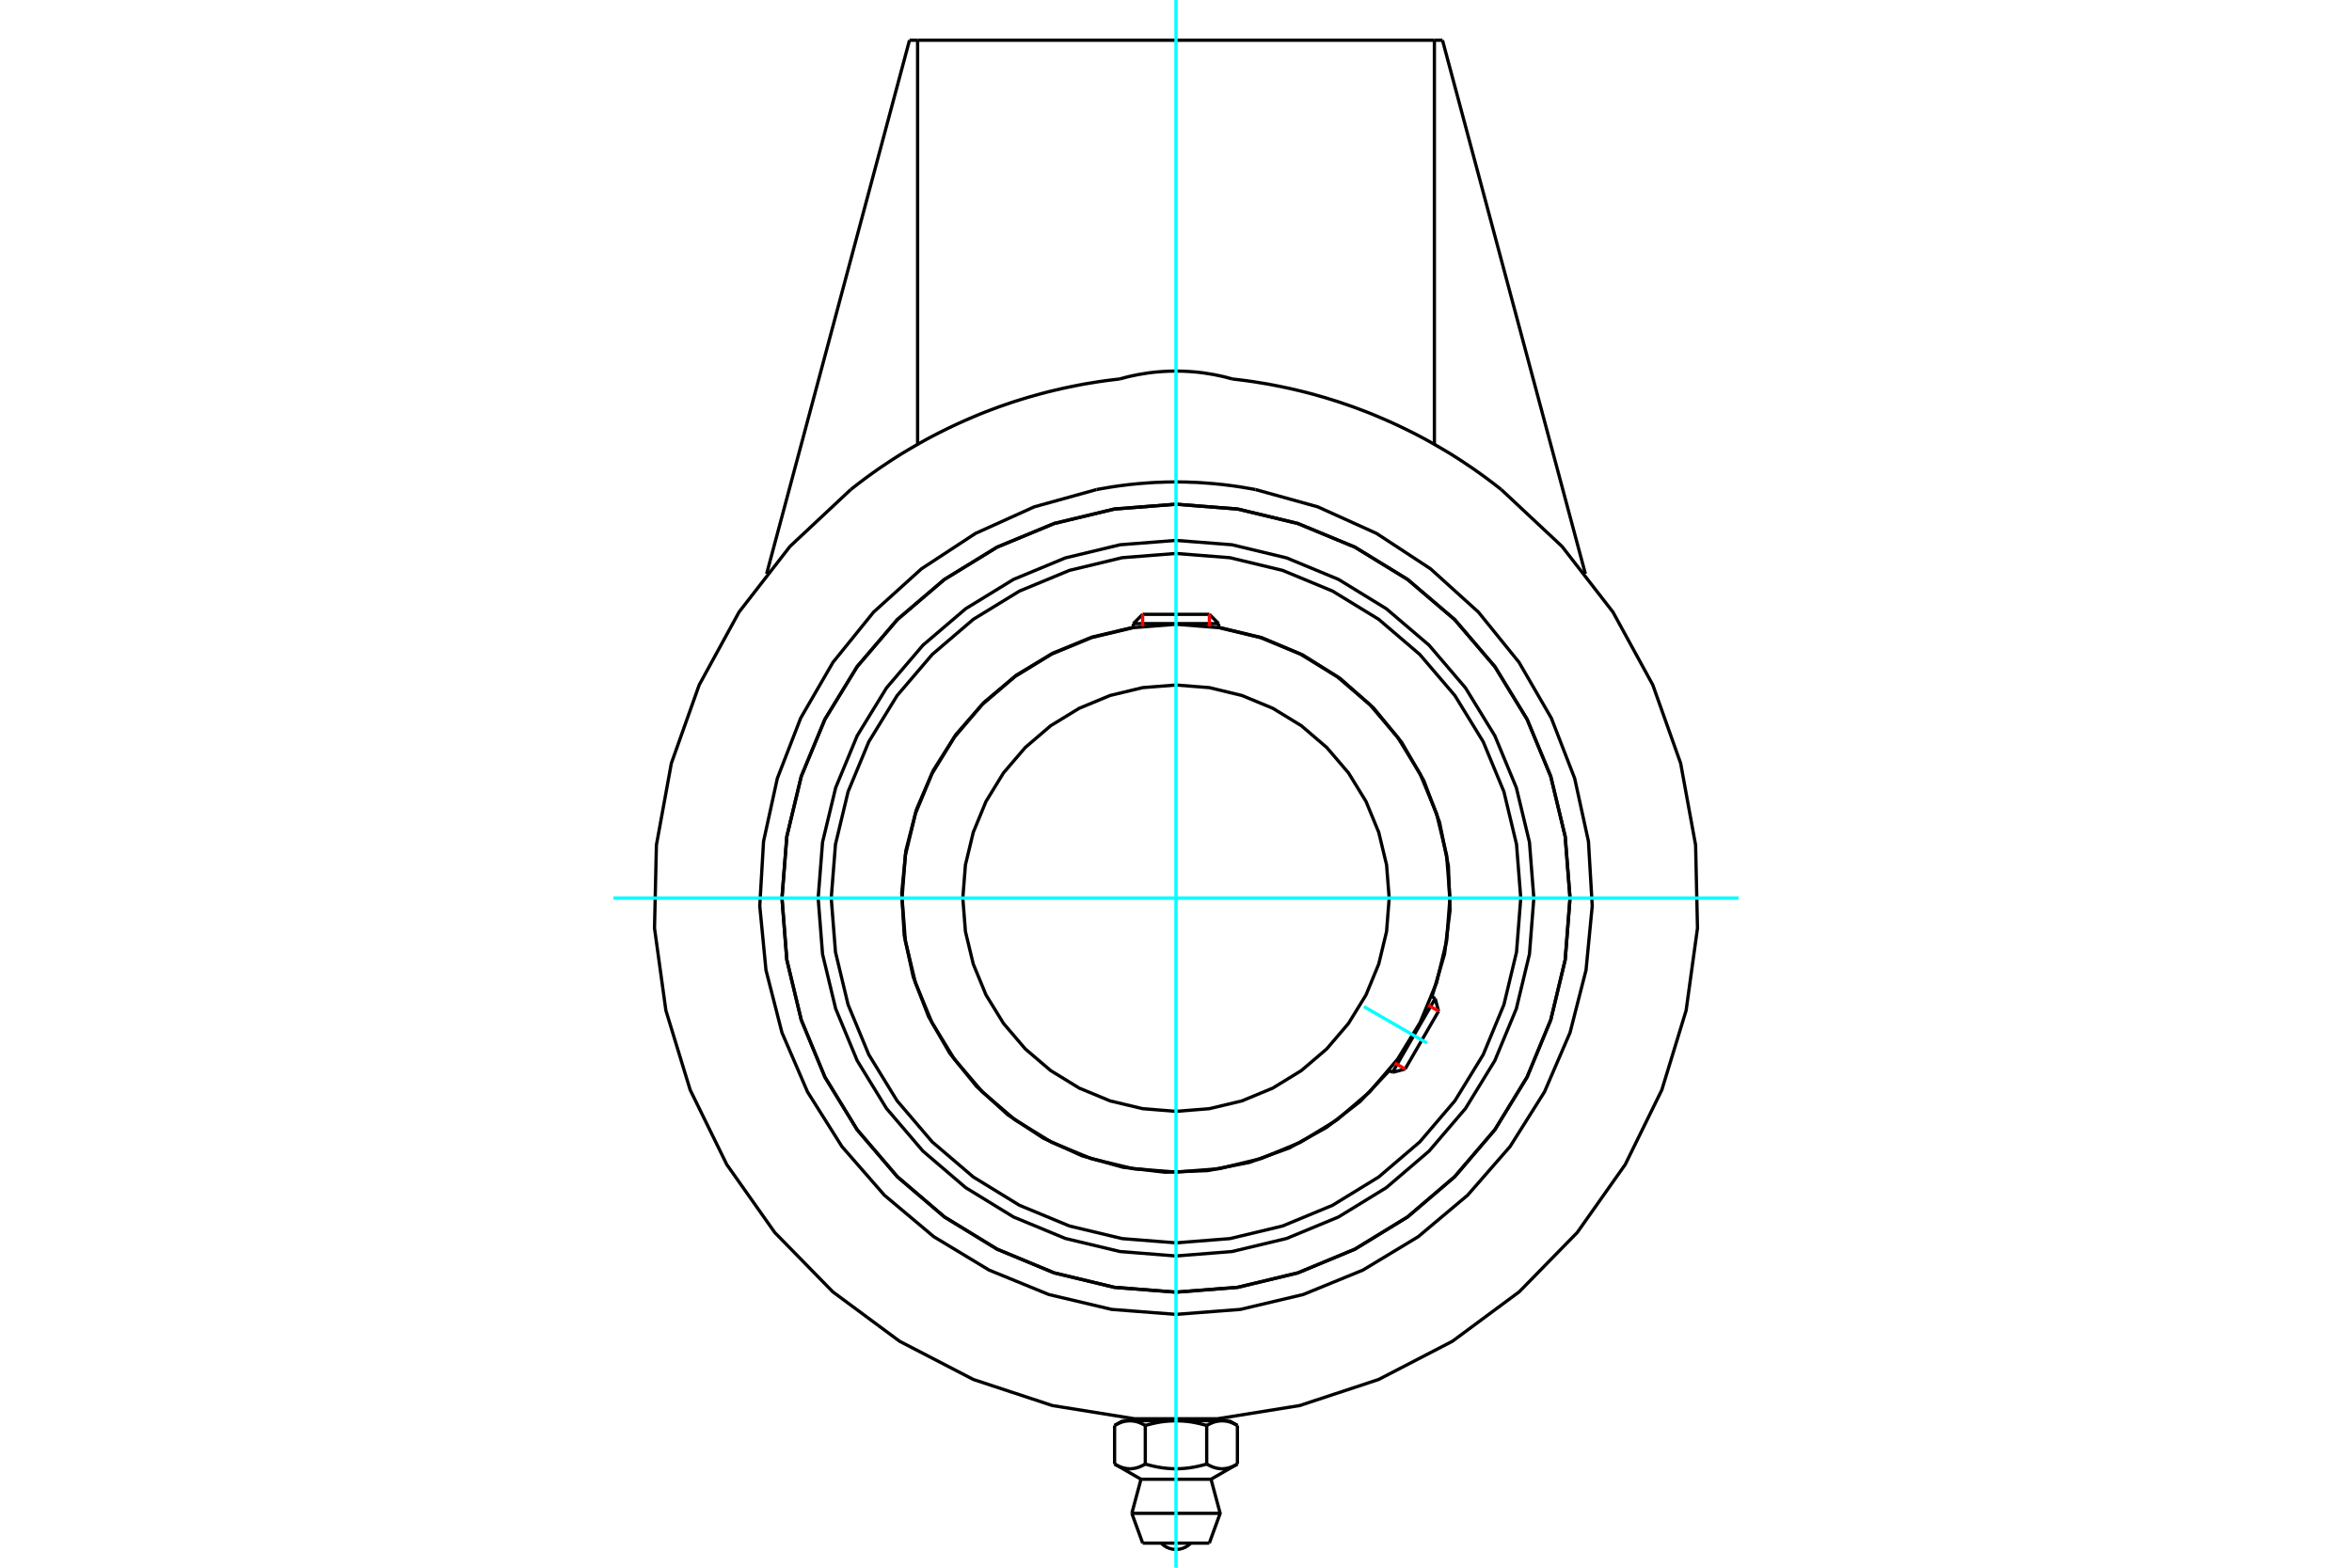 <?xml version="1.0" standalone="no"?>
<!DOCTYPE svg PUBLIC "-//W3C//DTD SVG 1.1//EN"
	"http://www.w3.org/Graphics/SVG/1.1/DTD/svg11.dtd">
<svg xmlns="http://www.w3.org/2000/svg" height="100%" width="100%" viewBox="0 0 36000 24000">
	<rect x="-1800" y="-1200" width="39600" height="26400" style="fill:#FFF"/>
	<g style="fill:none; fill-rule:evenodd" transform="matrix(1 0 0 1 0 0)">
		<g style="fill:none; stroke:#000; stroke-width:50; shape-rendering:geometricPrecision">
			<polyline points="23477,13750 23410,12893 23209,12058 22880,11264 22431,10531 21873,9877 21219,9319 20487,8870 19693,8541 18857,8340 18000,8273 17143,8340 16307,8541 15513,8870 14781,9319 14127,9877 13569,10531 13120,11264 12791,12058 12590,12893 12523,13750 12590,14607 12791,15443 13120,16237 13569,16970 14127,17623 14781,18182 15513,18631 16307,18960 17143,19160 18000,19228 18857,19160 19693,18960 20487,18631 21219,18182 21873,17623 22431,16970 22880,16237 23209,15443 23410,14607 23477,13750"/>
			<polyline points="24031,13750 23957,12807 23736,11886 23374,11012 22880,10205 22265,9485 21545,8871 20738,8376 19864,8014 18944,7793 18000,7719 17056,7793 16136,8014 15262,8376 14455,8871 13735,9485 13120,10205 12626,11012 12264,11886 12043,12807 11969,13750 12043,14694 12264,15614 12626,16489 13120,17296 13735,18015 14455,18630 15262,19124 16136,19487 17056,19708 18000,19782 18944,19708 19864,19487 20738,19124 21545,18630 22265,18015 22880,17296 23374,16489 23736,15614 23957,14694 24031,13750"/>
			<polyline points="21918,15259 22110,14607 22195,13933 22169,13254 22034,12588 21794,11952 21454,11364 21024,10838 20515,10388 19939,10026 19313,9762 18653,9603"/>
			<polyline points="17347,9603 16715,9753 16113,10000 15556,10336 15058,10755 14631,11245 14284,11795 14027,12393 13865,13023 13802,13670 13840,14319 13978,14955 14212,15562 14537,16125 14946,16631 15427,17068 15971,17426 16563,17695 17189,17870 17835,17946 18485,17921 19123,17796 19735,17574 20304,17260 20819,16862 21266,16389"/>
			<polyline points="23277,13750 23212,12925 23019,12120 22702,11355 22269,10649 21731,10019 21102,9481 20396,9049 19631,8732 18825,8538 18000,8473 17175,8538 16369,8732 15604,9049 14898,9481 14269,10019 13731,10649 13298,11355 12981,12120 12788,12925 12723,13750 12788,14576 12981,15381 13298,16146 13731,16852 14269,17482 14898,18019 15604,18452 16369,18769 17175,18962 18000,19027 18825,18962 19631,18769 20396,18452 21102,18019 21731,17482 22269,16852 22702,16146 23019,15381 23212,14576 23277,13750"/>
			<polyline points="22193,13750 22142,13094 21988,12455 21736,11847 21392,11286 20965,10785 20465,10358 19904,10014 19296,9762 18656,9609 18000,9557 17344,9609 16704,9762 16096,10014 15535,10358 15035,10785 14608,11286 14264,11847 14012,12455 13858,13094 13807,13750 13858,14406 14012,15046 14264,15654 14608,16215 15035,16715 15535,17143 16096,17487 16704,17738 17344,17892 18000,17944 18656,17892 19296,17738 19904,17487 20465,17143 20965,16715 21392,16215 21736,15654 21988,15046 22142,14406 22193,13750"/>
			<polyline points="21263,13750 21223,13240 21103,12742 20908,12269 20640,11832 20307,11443 19918,11110 19481,10843 19008,10647 18510,10527 18000,10487 17490,10527 16992,10647 16519,10843 16082,11110 15693,11443 15360,11832 15092,12269 14897,12742 14777,13240 14737,13750 14777,14261 14897,14759 15092,15232 15360,15668 15693,16058 16082,16390 16519,16658 16992,16854 17490,16973 18000,17014 18510,16973 19008,16854 19481,16658 19918,16390 20307,16058 20640,15668 20908,15232 21103,14759 21223,14261 21263,13750"/>
			<line x1="21314" y1="16417" x2="21967" y2="15287"/>
			<line x1="22019" y1="15480" x2="21507" y2="16366"/>
			<line x1="18653" y1="9547" x2="17347" y2="9547"/>
			<line x1="17489" y1="9405" x2="18511" y2="9405"/>
			<line x1="22019" y1="15480" x2="21967" y2="15287"/>
			<line x1="21314" y1="16417" x2="21507" y2="16366"/>
			<line x1="21967" y1="15287" x2="21914" y2="15256"/>
			<line x1="21261" y1="16387" x2="21314" y2="16417"/>
			<line x1="17489" y1="9405" x2="17347" y2="9547"/>
			<line x1="18653" y1="9547" x2="18511" y2="9405"/>
			<line x1="17347" y1="9547" x2="17347" y2="9608"/>
			<line x1="18653" y1="9608" x2="18653" y2="9547"/>
			<polyline points="18864,5802 18974,5815 19084,5829 19194,5845 19304,5863 19413,5881 19522,5902 19631,5924 19739,5947 19847,5972 19955,5998 20063,6026 20170,6056 20276,6086 20382,6119 20488,6152 20593,6188 20698,6224 20802,6263 20906,6302 21009,6343 21111,6386 21213,6430 21314,6475 21415,6522 21515,6570 21614,6619 21713,6670 21811,6722 21908,6776 22004,6831 22100,6887 22195,6944 22289,7003 22382,7063 22474,7125 22488,7134 22503,7144 22517,7154 22531,7163 22545,7173 22560,7183 22574,7193 22589,7204 22603,7214 22618,7224 22633,7235 22648,7245 22662,7256 22677,7266 22692,7277 22707,7288 22721,7298 22736,7309 22751,7320 22765,7331 22780,7342 22795,7353 22809,7364 22824,7375 22839,7386 22853,7397 22867,7408 22882,7419 22896,7430 22910,7441 22924,7452 22938,7463 22952,7474 22966,7485 22979,7495"/>
			<polyline points="13021,7495 12092,8365 11312,9370 10702,10486 10276,11685 10047,12937 10018,14209 10192,15469 10564,16686 11124,17828 11858,18868 12747,19777 13770,20534 14899,21119 16108,21518 17364,21720 18636,21720 19892,21518 21101,21119 22230,20534 23253,19777 24142,18868 24876,17828 25436,16686 25808,15469 25982,14209 25953,12937 25724,11685 25298,10486 24688,9370 23908,8365 22979,7495"/>
			<polyline points="13021,7495 13034,7485 13048,7474 13062,7463 13076,7452 13090,7441 13104,7430 13118,7419 13133,7408 13147,7397 13161,7386 13176,7375 13191,7364 13205,7353 13220,7342 13235,7331 13249,7320 13264,7309 13279,7298 13293,7288 13308,7277 13323,7266 13338,7256 13352,7245 13367,7235 13382,7224 13397,7214 13411,7204 13426,7193 13440,7183 13455,7173 13469,7163 13483,7154 13497,7144 13512,7134 13526,7125 13618,7063 13711,7003 13805,6944 13900,6887 13996,6831 14092,6776 14189,6722 14287,6670 14386,6619 14485,6570 14585,6522 14686,6475 14787,6430 14889,6386 14991,6343 15094,6302 15198,6263 15302,6224 15407,6188 15512,6152 15618,6119 15724,6086 15830,6056 15937,6026 16045,5998 16153,5972 16261,5947 16369,5924 16478,5902 16587,5881 16696,5863 16806,5845 16916,5829 17026,5815 17136,5802"/>
			<polyline points="24031,13750 23957,12807 23736,11886 23374,11012 22880,10205 22265,9485 21545,8871 20738,8376 19864,8014 18944,7793 18000,7719 17056,7793 16136,8014 15262,8376 14455,8871 13735,9485 13120,10205 12626,11012 12264,11886 12043,12807 11969,13750 12043,14694 12264,15614 12626,16489 13120,17296 13735,18015 14455,18630 15262,19124 16136,19487 17056,19708 18000,19782 18944,19708 19864,19487 20738,19124 21545,18630 22265,18015 22880,17296 23374,16489 23736,15614 23957,14694 24031,13750"/>
			<polyline points="16783,7495 16854,7482 16924,7470 16995,7458 17065,7447 17136,7437 17207,7428 17278,7419 17348,7412 17419,7405 17489,7399 17559,7394 17628,7389 17697,7385 17766,7383 17834,7380 17901,7379 17967,7378 18033,7378 18099,7379 18166,7380 18234,7383 18303,7385 18372,7389 18441,7394 18511,7399 18581,7405 18652,7412 18722,7419 18793,7428 18864,7437 18935,7447 19005,7458 19076,7470 19146,7482 19217,7495"/>
			<polyline points="16783,7495 15831,7759 14931,8166 14104,8708 13371,9371 12750,10139 12255,10994 11898,11916 11687,12881 11629,13868 11724,14851 11969,15809 12360,16716 12887,17553 13536,18297 14293,18933 15139,19444 16053,19818 17015,20046 18000,20122 18985,20046 19947,19818 20861,19444 21707,18933 22464,18297 23113,17553 23640,16716 24031,15809 24276,14851 24371,13868 24313,12881 24102,11916 23745,10994 23250,10139 22629,9371 21896,8708 21069,8166 20169,7759 19217,7495"/>
			<polyline points="17136,5802 17185,5789 17233,5776 17282,5764 17331,5753 17380,5743 17430,5733 17479,5725 17528,5717 17578,5709 17627,5703 17677,5697 17727,5693 17776,5689 17826,5686 17876,5683 17925,5682 17975,5681 18025,5681 18075,5682 18124,5683 18174,5686 18224,5689 18273,5693 18323,5697 18373,5703 18422,5709 18472,5717 18521,5725 18570,5733 18620,5743 18669,5753 18718,5764 18767,5776 18815,5789 18864,5802"/>
			<line x1="21955" y1="6802" x2="21955" y2="616"/>
			<line x1="22079" y1="616" x2="24266" y2="8785"/>
			<line x1="21955" y1="616" x2="22079" y2="616"/>
			<line x1="14045" y1="616" x2="14045" y2="6802"/>
			<line x1="13921" y1="616" x2="14045" y2="616"/>
			<line x1="11734" y1="8785" x2="13921" y2="616"/>
			<line x1="14045" y1="616" x2="21955" y2="616"/>
			<line x1="17490" y1="23624" x2="18510" y2="23624"/>
			<line x1="18676" y1="23168" x2="17324" y2="23168"/>
			<line x1="18536" y1="22646" x2="17464" y2="22646"/>
			<polyline points="18470,22413 18486,22422 18501,22430 18515,22437 18529,22444 18544,22450 18557,22456 18571,22461 18584,22465 18598,22470 18611,22473 18623,22476 18636,22479 18649,22481 18662,22483 18674,22484 18687,22485 18699,22486 18712,22486 18724,22485 18737,22484 18749,22483 18762,22481 18774,22479 18787,22476 18800,22473 18813,22470 18826,22465 18840,22461 18853,22456 18867,22450 18881,22444 18896,22437 18910,22430 18925,22422 18940,22413"/>
			<polyline points="17530,22413 17560,22422 17590,22430 17620,22437 17648,22444 17676,22450 17704,22456 17731,22461 17758,22465 17784,22470 17810,22473 17836,22476 17862,22479 17887,22481 17912,22483 17938,22484 17963,22485 17988,22486 18012,22486 18037,22485 18062,22484 18088,22483 18113,22481 18138,22479 18164,22476 18190,22473 18216,22470 18242,22465 18269,22461 18296,22456 18324,22450 18352,22444 18380,22437 18410,22430 18440,22422 18470,22413"/>
			<polyline points="17060,22413 17075,22422 17090,22430 17104,22437 17119,22444 17133,22450 17147,22456 17160,22461 17174,22465 17187,22470 17200,22473 17213,22476 17226,22479 17238,22481 17251,22483 17263,22484 17276,22485 17288,22486 17301,22486 17313,22485 17326,22484 17338,22483 17351,22481 17364,22479 17377,22476 17389,22473 17402,22470 17416,22465 17429,22461 17443,22456 17456,22450 17471,22444 17485,22437 17499,22430 17514,22422 17530,22413"/>
			<line x1="17060" y1="21823" x2="17060" y2="22413"/>
			<line x1="17530" y1="21823" x2="17530" y2="22413"/>
			<polyline points="17530,21823 17523,21819 17516,21815 17509,21811 17502,21808 17495,21804 17488,21801 17481,21797 17474,21794 17468,21791 17461,21788 17454,21785 17447,21782 17441,21780 17434,21777 17427,21775 17421,21772 17414,21770 17408,21768 17401,21766 17394,21764 17388,21763 17381,21761 17375,21759 17368,21758 17361,21757 17355,21755 17348,21754 17342,21753 17335,21753 17328,21752 17322,21751 17315,21751 17308,21751 17301,21750 17295,21750 17288,21750 17281,21751 17274,21751 17268,21751 17261,21752 17254,21753 17248,21753 17241,21754 17234,21755 17228,21757 17221,21758 17215,21759 17208,21761 17201,21763 17195,21764 17188,21766 17182,21768 17175,21770 17168,21772 17162,21775 17155,21777 17149,21780 17142,21782 17135,21785 17128,21788 17122,21791 17115,21794 17108,21797 17101,21801 17094,21804 17088,21808 17081,21811 17074,21815 17067,21819 17060,21823"/>
			<line x1="18470" y1="21823" x2="18470" y2="22413"/>
			<polyline points="18470,21823 18456,21819 18442,21815 18428,21811 18414,21808 18400,21804 18387,21801 18373,21797 18359,21794 18346,21791 18332,21788 18319,21785 18306,21782 18292,21780 18279,21777 18266,21775 18252,21772 18239,21770 18226,21768 18213,21766 18200,21764 18186,21763 18173,21761 18160,21759 18147,21758 18134,21757 18120,21755 18107,21754 18094,21753 18081,21753 18067,21752 18054,21751 18041,21751 18027,21751 18014,21750 18000,21750 17986,21750 17973,21751 17959,21751 17946,21751 17933,21752 17919,21753 17906,21753 17893,21754 17880,21755 17866,21757 17853,21758 17840,21759 17827,21761 17814,21763 17800,21764 17787,21766 17774,21768 17761,21770 17748,21772 17734,21775 17721,21777 17708,21780 17694,21782 17681,21785 17668,21788 17654,21791 17641,21794 17627,21797 17613,21801 17600,21804 17586,21808 17572,21811 17558,21815 17544,21819 17530,21823"/>
			<line x1="18705" y1="21750" x2="18814" y2="21750"/>
			<polyline points="18940,21823 18933,21819 18926,21815 18919,21811 18912,21808 18906,21804 18899,21801 18892,21797 18885,21794 18878,21791 18872,21788 18865,21785 18858,21782 18851,21780 18845,21777 18838,21775 18832,21772 18825,21770 18818,21768 18812,21766 18805,21764 18799,21763 18792,21761 18785,21759 18779,21758 18772,21757 18766,21755 18759,21754 18752,21753 18746,21753 18739,21752 18732,21751 18726,21751 18719,21751 18712,21750 18705,21750 18699,21750 18692,21751 18685,21751 18678,21751 18672,21752 18665,21753 18658,21753 18652,21754 18645,21755 18639,21757 18632,21758 18625,21759 18619,21761 18612,21763 18606,21764 18599,21766 18592,21768 18586,21770 18579,21772 18573,21775 18566,21777 18559,21780 18553,21782 18546,21785 18539,21788 18532,21791 18526,21794 18519,21797 18512,21801 18505,21804 18498,21808 18491,21811 18484,21815 18477,21819 18470,21823"/>
			<line x1="18000" y1="21750" x2="18705" y2="21750"/>
			<line x1="17295" y1="21750" x2="18000" y2="21750"/>
			<line x1="17186" y1="21750" x2="17295" y2="21750"/>
			<line x1="18940" y1="21823" x2="18940" y2="22413"/>
			<polyline points="18000,23721 18050,23717 18099,23705 18146,23685 18188,23658 18226,23624"/>
			<polyline points="17774,23624 17812,23658 17854,23685 17901,23705 17950,23717 18000,23721"/>
			<line x1="17324" y1="23168" x2="17490" y2="23624"/>
			<polyline points="18510,23624 18676,23168 18536,22646"/>
			<line x1="17464" y1="22646" x2="17324" y2="23168"/>
			<line x1="18653" y1="21750" x2="18653" y2="21718"/>
			<line x1="17347" y1="21718" x2="17347" y2="21750"/>
			<line x1="18536" y1="22646" x2="18940" y2="22413"/>
			<line x1="17060" y1="22413" x2="17464" y2="22646"/>
			<line x1="18940" y1="21823" x2="18814" y2="21750"/>
			<line x1="17186" y1="21750" x2="17060" y2="21823"/>
		</g>
		<g style="fill:none; stroke:#0FF; stroke-width:50; shape-rendering:geometricPrecision">
			<line x1="18000" y1="24000" x2="18000" y2="0"/>
			<line x1="9389" y1="13750" x2="26611" y2="13750"/>
			<line x1="20877" y1="15411" x2="21843" y2="15969"/>
		</g>
		<g style="fill:none; stroke:#F00; stroke-width:50; shape-rendering:geometricPrecision">
			<line x1="22019" y1="15480" x2="21860" y2="15388"/>
			<line x1="21349" y1="16274" x2="21507" y2="16366"/>
		</g>
		<g style="fill:none; stroke:#F00; stroke-width:50; shape-rendering:geometricPrecision">
			<line x1="17489" y1="9405" x2="17489" y2="9588"/>
			<line x1="18511" y1="9588" x2="18511" y2="9405"/>
		</g>
	</g>
</svg>
